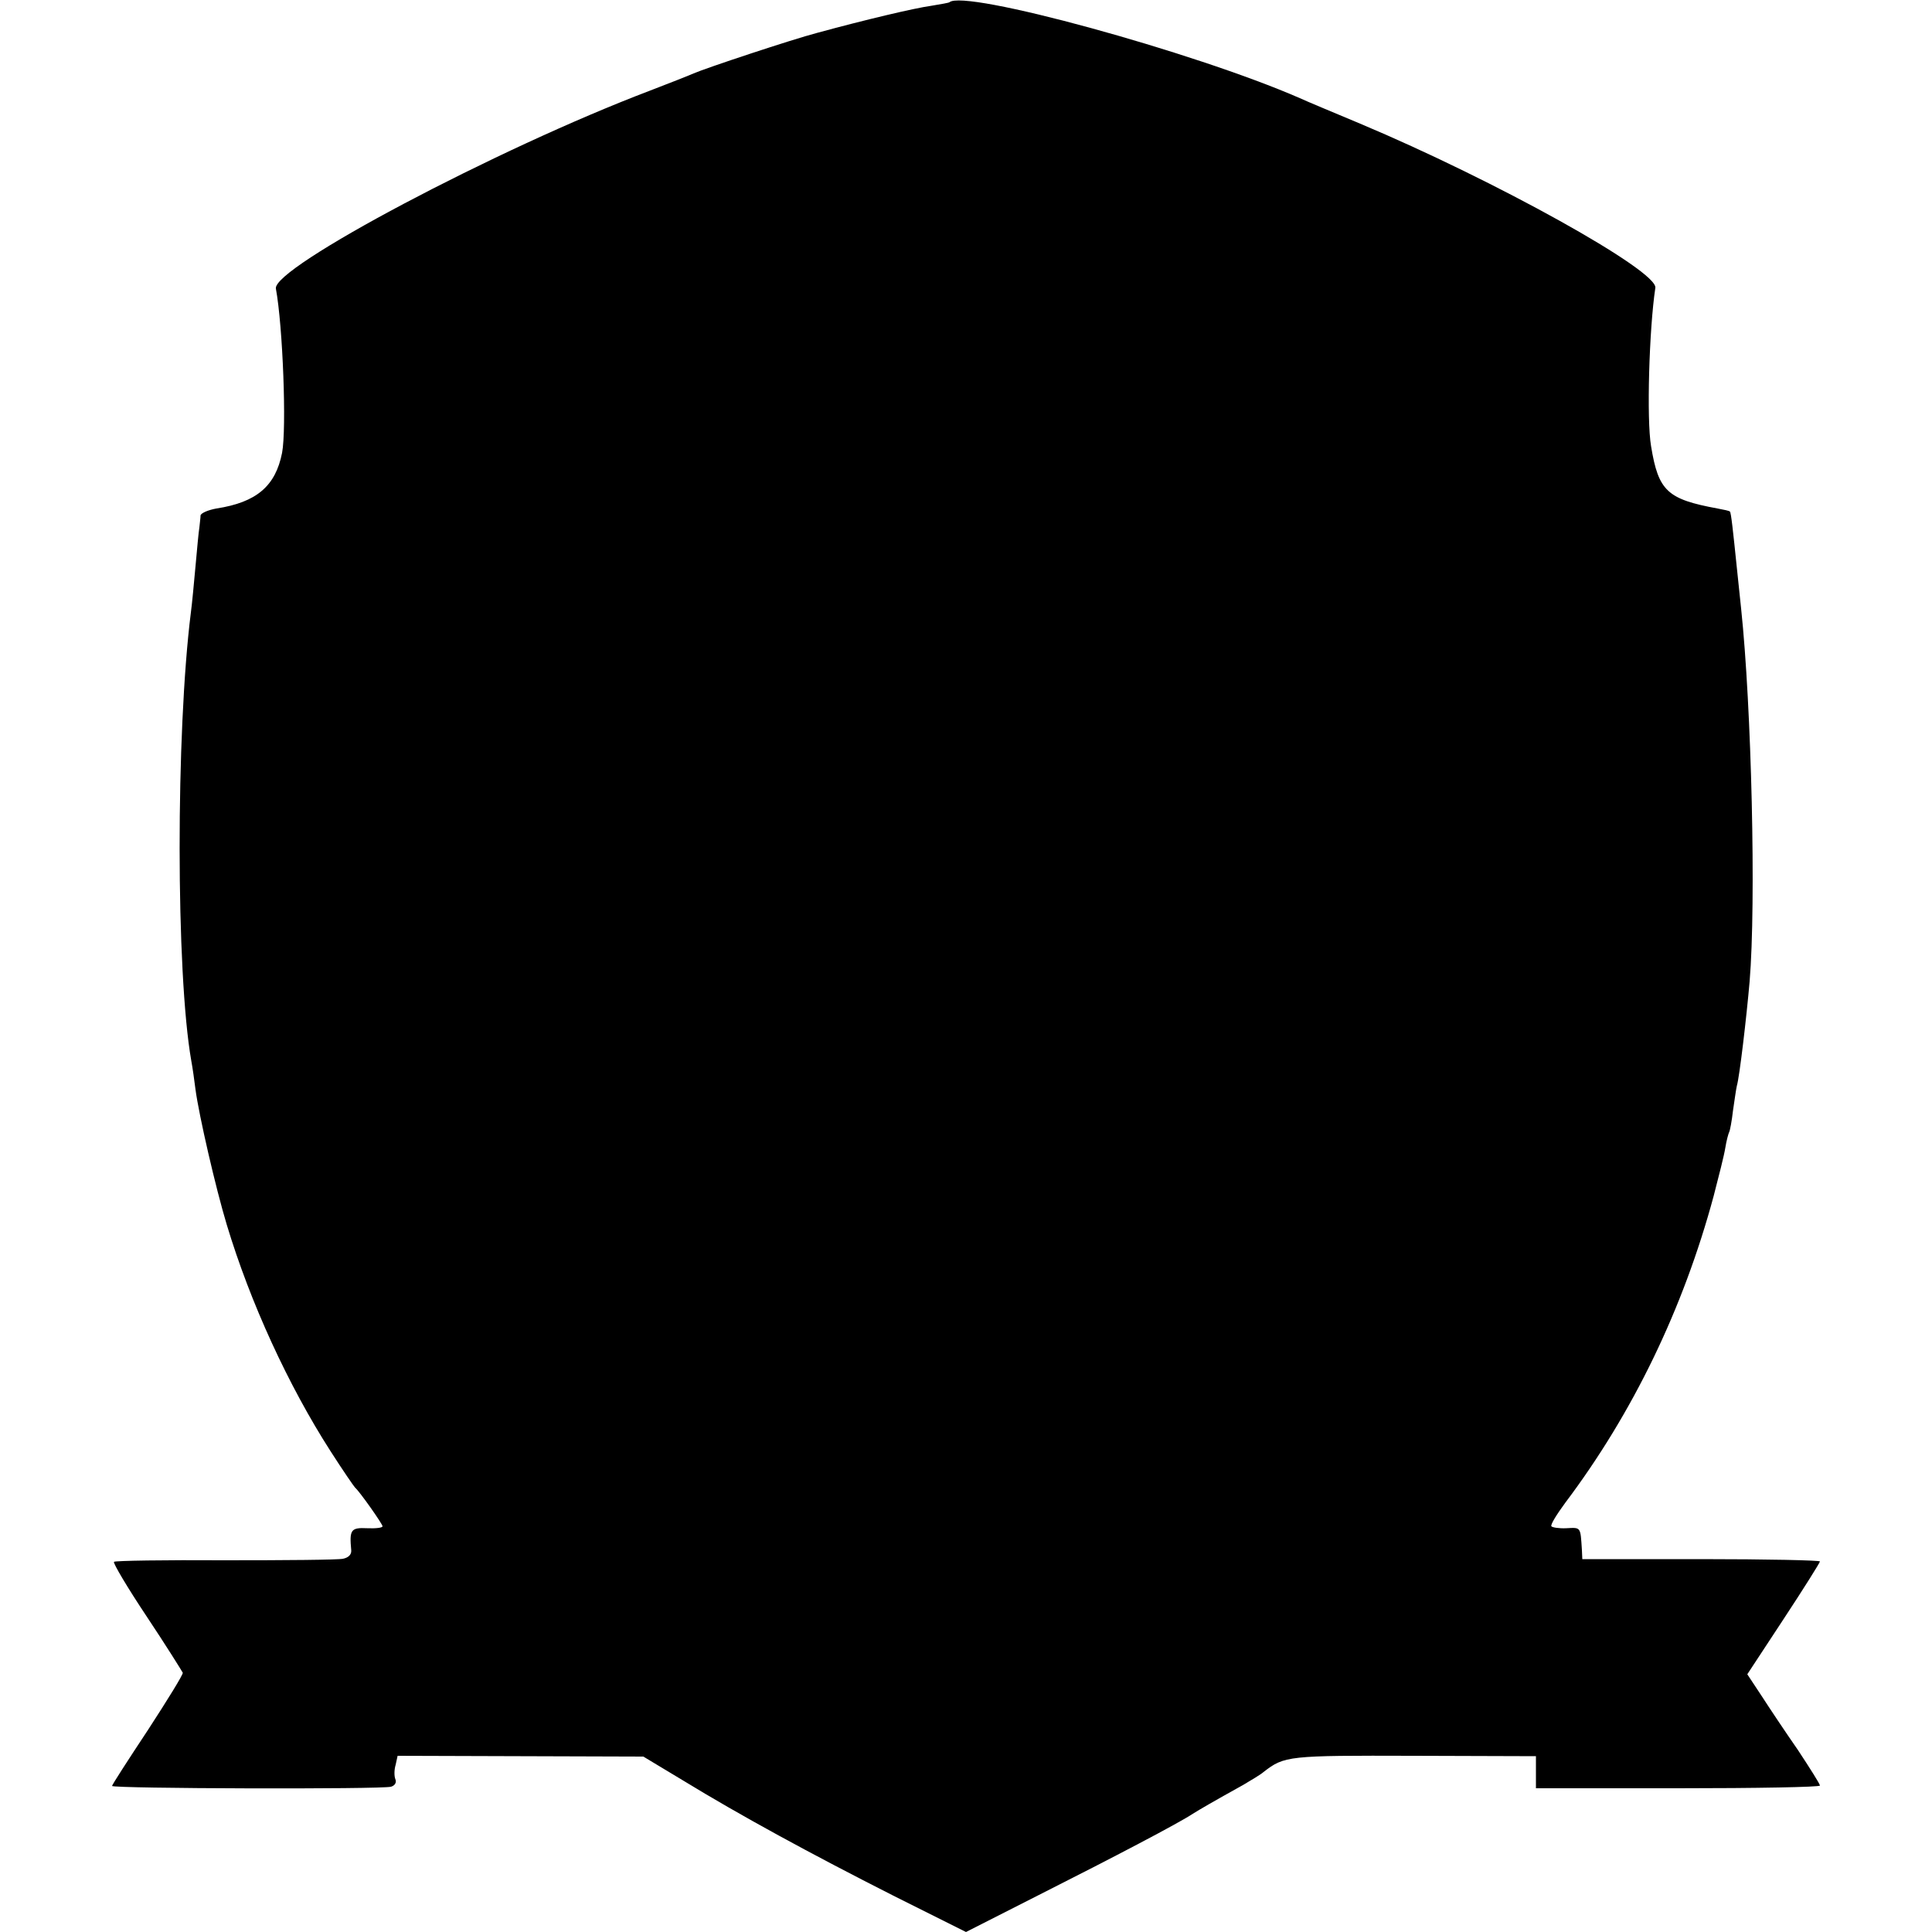<?xml version="1.0" standalone="no"?>
<!DOCTYPE svg PUBLIC "-//W3C//DTD SVG 20010904//EN"
 "http://www.w3.org/TR/2001/REC-SVG-20010904/DTD/svg10.dtd">
<svg version="1.0" xmlns="http://www.w3.org/2000/svg"
 width="500pt" height="500pt" viewBox="0 0 500 500"
 preserveAspectRatio="xMidYMid meet">
<g transform="translate(0,500) scale(0.1,-0.1)"
fill="#000000" stroke="none">
<path d="M2457 4994 c-1 -1 -22 -5 -47 -9 -44 -6 -174 -37 -295 -70 -65 -17
-288 -91 -320 -105 -11 -5 -62 -25 -114 -45 -395 -150 -977 -458 -967 -512 18
-97 28 -362 16 -425 -17 -86 -66 -128 -170 -144 -22 -4 -40 -12 -41 -18 0 -6
-2 -20 -3 -31 -2 -11 -6 -56 -10 -100 -4 -44 -9 -98 -12 -120 -39 -310 -39
-932 1 -1160 3 -16 8 -50 11 -75 9 -67 52 -254 81 -350 61 -202 159 -415 268
-585 32 -50 61 -92 64 -95 11 -9 71 -94 71 -100 0 -4 -18 -6 -40 -5 -42 2 -46
-4 -41 -57 1 -11 -7 -19 -21 -22 -13 -3 -150 -4 -306 -4 -155 1 -285 -1 -287
-4 -3 -3 35 -67 85 -142 50 -75 91 -141 93 -145 1 -5 -40 -71 -90 -148 -51
-77 -93 -142 -93 -145 0 -7 698 -9 722 -2 10 3 15 11 11 20 -3 8 -3 24 1 37
l5 23 318 -1 318 -1 103 -62 c149 -91 329 -189 544 -298 l188 -94 187 95 c200
101 364 187 400 211 21 13 50 30 131 75 20 12 44 26 52 33 54 42 63 43 390 42
l315 -1 0 -42 0 -41 368 0 c202 0 367 3 367 7 0 4 -26 45 -57 92 -32 46 -74
109 -94 140 l-37 56 94 143 c52 79 94 146 94 149 0 3 -138 6 -307 6 l-308 0
-1 23 c-4 61 -2 59 -40 57 -19 -1 -37 2 -39 5 -3 4 14 31 36 61 174 231 305
501 384 794 13 50 27 105 30 124 3 19 8 37 10 41 2 3 7 29 10 56 4 27 8 56 10
64 7 24 25 178 33 270 17 205 5 710 -22 965 -3 28 -8 75 -11 105 -10 97 -15
144 -18 146 -1 2 -16 5 -32 8 -130 24 -153 45 -172 161 -12 69 -5 304 11 410
7 44 -414 278 -764 425 -69 29 -139 58 -156 66 -275 120 -871 283 -907 248z"/>
</g>
</svg>
